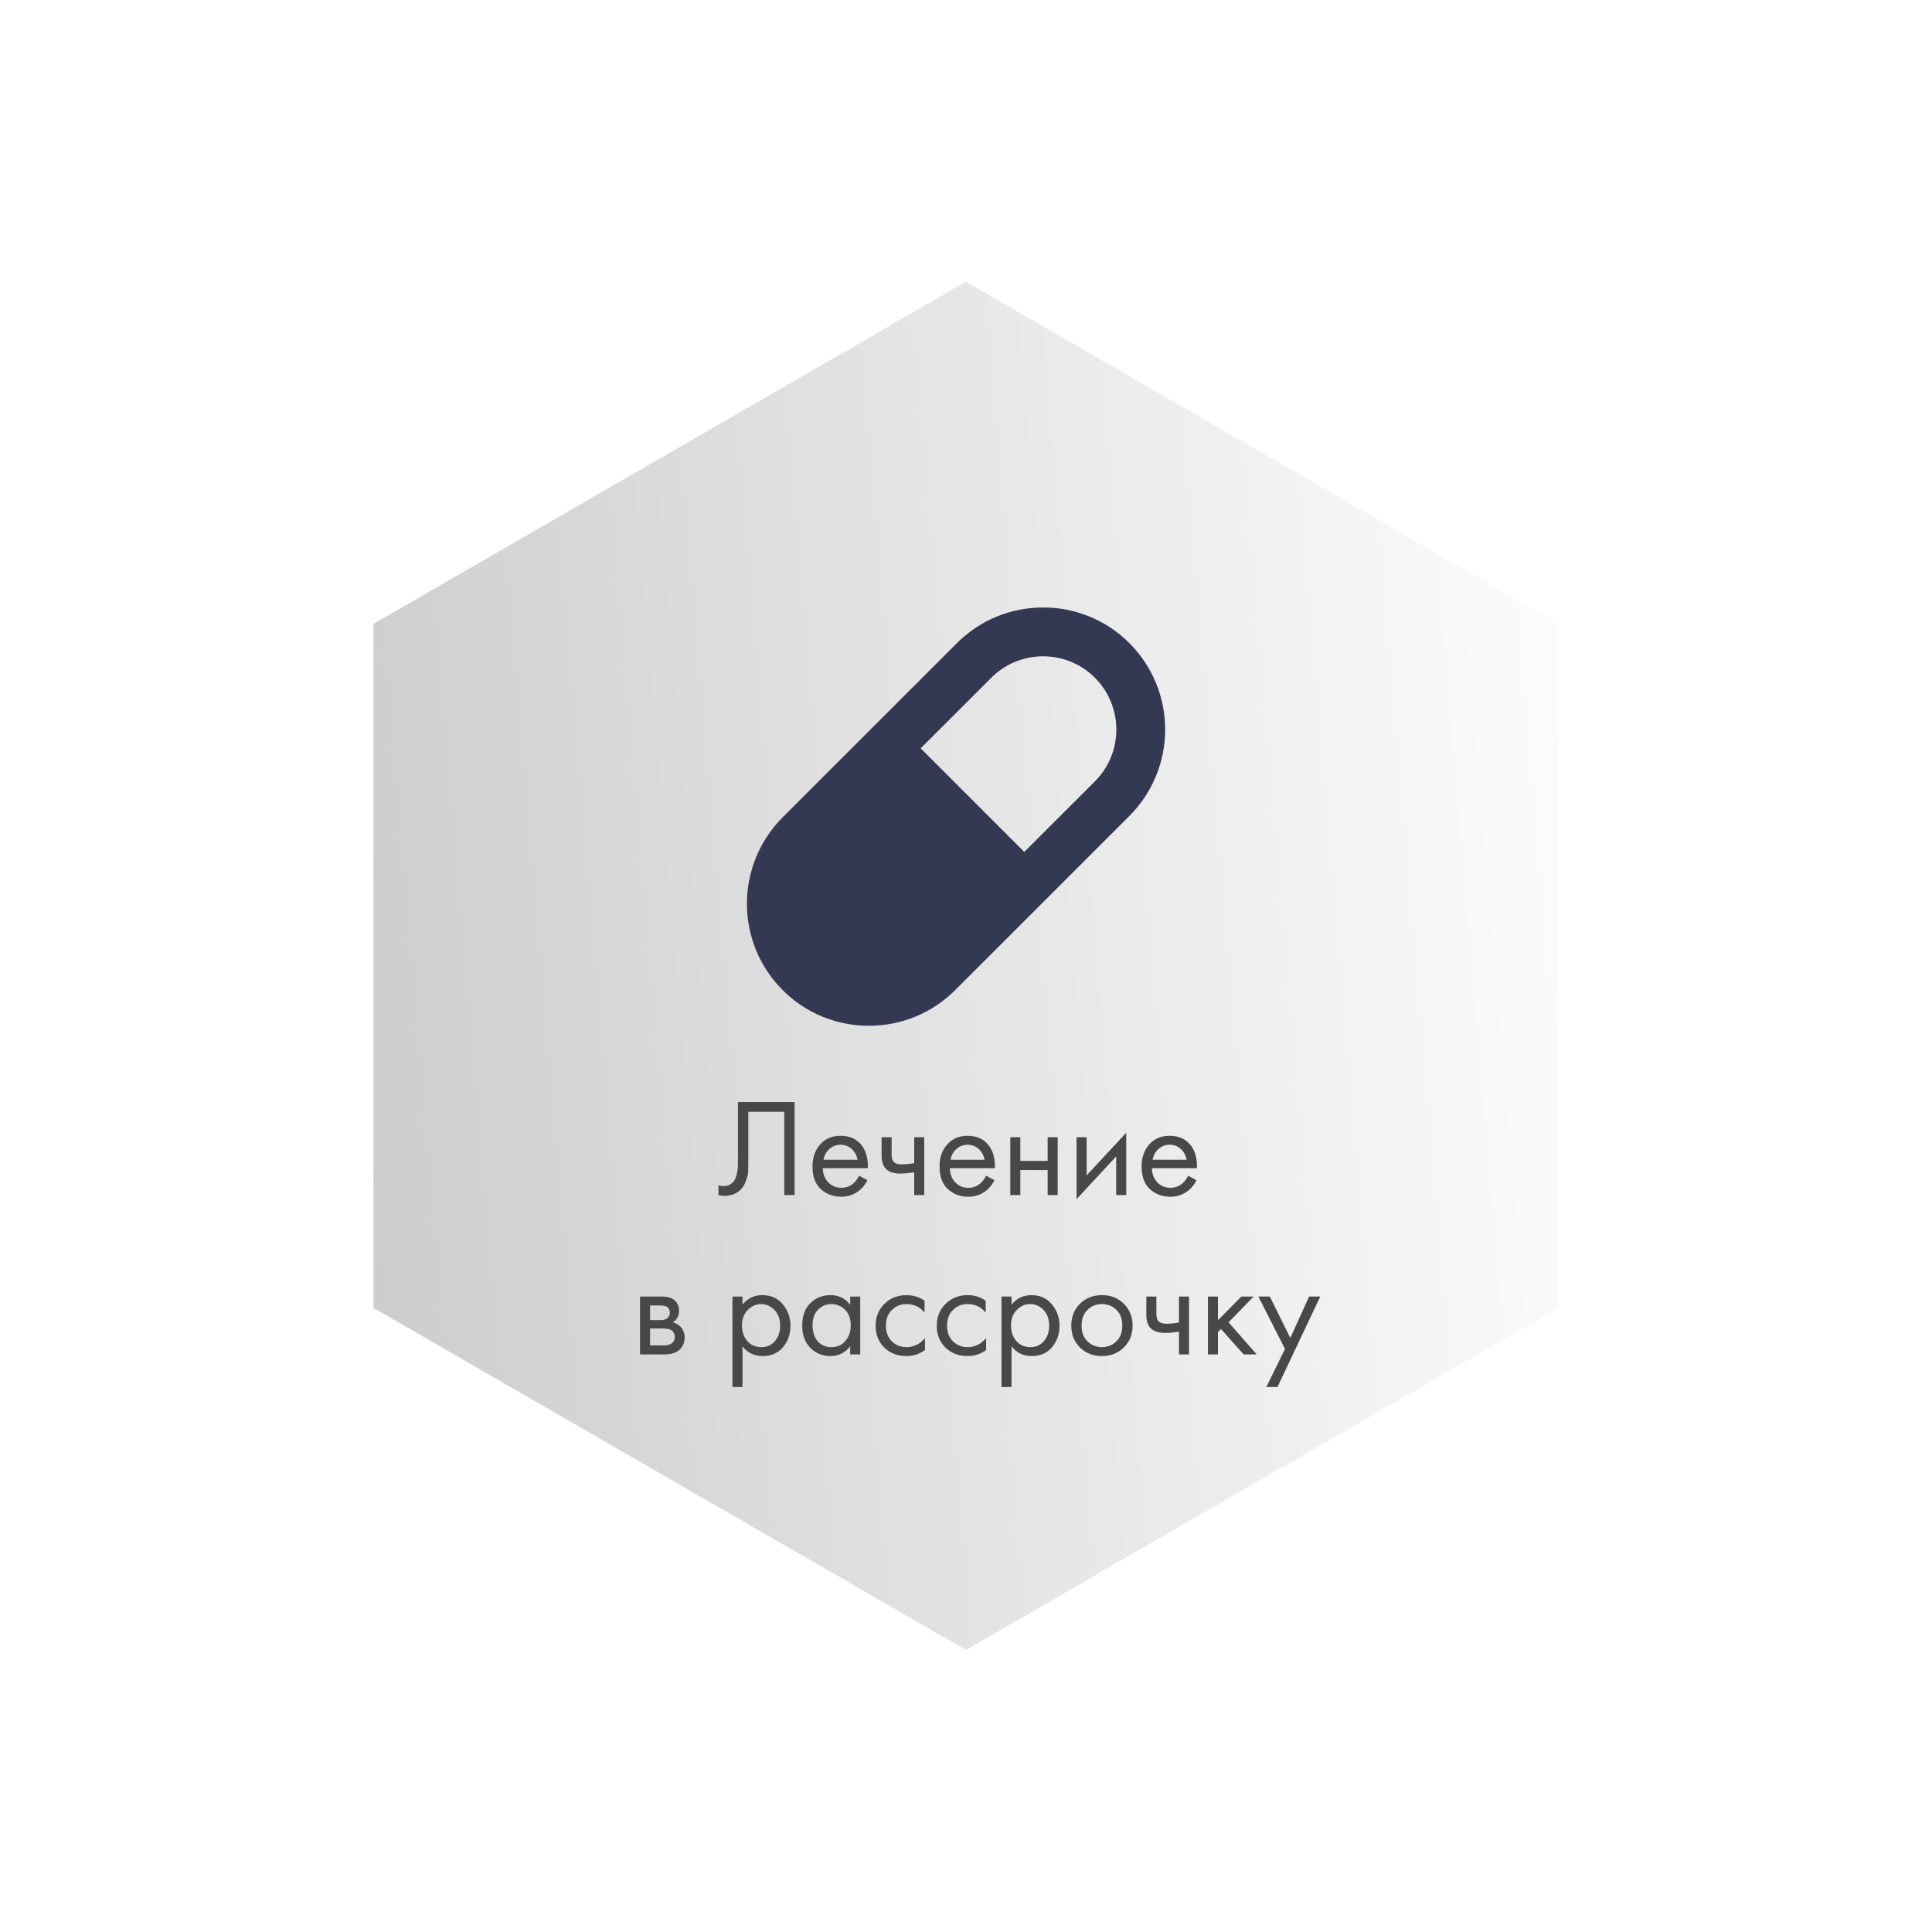 <?xml version="1.0" encoding="UTF-8"?> <svg xmlns="http://www.w3.org/2000/svg" width="194" height="194" viewBox="0 0 194 194" fill="none"> <path d="M157.476 62.065L157.476 131.91L96.988 166.833L36.5 131.91L36.5 62.065L96.988 27.142L157.476 62.065Z" fill="url(#paint0_linear)" stroke="white" stroke-width="2"></path> <g filter="url(#filter0_d)"> <path d="M88.254 102C91.528 102 94.608 100.725 96.923 98.411L114.417 80.924C116.712 78.622 118 75.505 118 72.255C118 69.005 116.71 65.888 114.415 63.587C113.278 62.446 111.927 61.541 110.438 60.925C108.95 60.31 107.354 59.995 105.744 60C102.47 60 99.392 61.275 97.078 63.589L79.583 81.076C77.289 83.378 76.001 86.495 76 89.744C75.999 92.994 77.287 96.111 79.581 98.413C80.718 99.555 82.07 100.459 83.558 101.075C85.047 101.69 86.643 102.005 88.254 102V102ZM100.542 67.056C101.224 66.371 102.034 65.828 102.926 65.459C103.818 65.089 104.775 64.9 105.741 64.903C107.708 64.903 109.557 65.668 110.945 67.056C112.323 68.436 113.097 70.306 113.097 72.256C113.097 74.206 112.324 76.077 110.947 77.457L103.853 84.547L93.451 74.143L100.542 67.056Z" fill="#333953"></path> </g> <path d="M74.104 110.662H79.788V120H78.752V111.642H75.14V116.654C75.14 117.093 75.136 117.424 75.126 117.648C75.117 117.863 75.042 118.171 74.902 118.572C74.772 118.964 74.571 119.281 74.3 119.524C73.88 119.897 73.348 120.084 72.704 120.084C72.555 120.084 72.368 120.056 72.144 120V119.02C72.331 119.076 72.504 119.104 72.662 119.104C73.026 119.104 73.33 118.983 73.572 118.74C73.74 118.572 73.866 118.334 73.95 118.026C74.034 117.709 74.081 117.443 74.09 117.228C74.1 117.013 74.104 116.682 74.104 116.234V110.662ZM86.263 118.054L87.103 118.516C86.907 118.889 86.669 119.202 86.389 119.454C85.857 119.93 85.213 120.168 84.457 120.168C83.673 120.168 82.996 119.916 82.427 119.412C81.867 118.899 81.587 118.138 81.587 117.13C81.587 116.243 81.839 115.511 82.343 114.932C82.856 114.344 83.542 114.05 84.401 114.05C85.372 114.05 86.104 114.405 86.599 115.114C86.991 115.674 87.173 116.402 87.145 117.298H82.623C82.632 117.886 82.814 118.362 83.169 118.726C83.524 119.09 83.958 119.272 84.471 119.272C84.928 119.272 85.325 119.132 85.661 118.852C85.922 118.628 86.123 118.362 86.263 118.054ZM82.693 116.458H86.109C86.025 116.001 85.824 115.637 85.507 115.366C85.199 115.086 84.83 114.946 84.401 114.946C83.981 114.946 83.608 115.091 83.281 115.38C82.964 115.66 82.768 116.019 82.693 116.458ZM91.799 120V117.718C91.249 117.802 90.791 117.844 90.427 117.844C89.793 117.844 89.321 117.704 89.013 117.424C88.687 117.135 88.523 116.659 88.523 115.996V114.19H89.531V115.856C89.531 116.173 89.573 116.402 89.657 116.542C89.788 116.794 90.082 116.92 90.539 116.92C90.95 116.92 91.37 116.878 91.799 116.794V114.19H92.807V120H91.799ZM99.019 118.054L99.859 118.516C99.663 118.889 99.425 119.202 99.145 119.454C98.613 119.93 97.969 120.168 97.213 120.168C96.429 120.168 95.752 119.916 95.183 119.412C94.623 118.899 94.343 118.138 94.343 117.13C94.343 116.243 94.595 115.511 95.099 114.932C95.612 114.344 96.298 114.05 97.157 114.05C98.127 114.05 98.86 114.405 99.355 115.114C99.747 115.674 99.929 116.402 99.901 117.298H95.379C95.388 117.886 95.57 118.362 95.925 118.726C96.279 119.09 96.713 119.272 97.227 119.272C97.684 119.272 98.081 119.132 98.417 118.852C98.678 118.628 98.879 118.362 99.019 118.054ZM95.449 116.458H98.865C98.781 116.001 98.58 115.637 98.263 115.366C97.955 115.086 97.586 114.946 97.157 114.946C96.737 114.946 96.364 115.091 96.037 115.38C95.719 115.66 95.523 116.019 95.449 116.458ZM101.447 120V114.19H102.455V116.57H105.199V114.19H106.207V120H105.199V117.494H102.455V120H101.447ZM108.105 114.19H109.113V118.026L113.089 113.742V120H112.081V116.122L108.105 120.406V114.19ZM119.308 118.054L120.148 118.516C119.952 118.889 119.714 119.202 119.434 119.454C118.902 119.93 118.258 120.168 117.502 120.168C116.718 120.168 116.041 119.916 115.472 119.412C114.912 118.899 114.632 118.138 114.632 117.13C114.632 116.243 114.884 115.511 115.388 114.932C115.901 114.344 116.587 114.05 117.446 114.05C118.417 114.05 119.149 114.405 119.644 115.114C120.036 115.674 120.218 116.402 120.19 117.298H115.668C115.677 117.886 115.859 118.362 116.214 118.726C116.569 119.09 117.003 119.272 117.516 119.272C117.973 119.272 118.37 119.132 118.706 118.852C118.967 118.628 119.168 118.362 119.308 118.054ZM115.738 116.458H119.154C119.07 116.001 118.869 115.637 118.552 115.366C118.244 115.086 117.875 114.946 117.446 114.946C117.026 114.946 116.653 115.091 116.326 115.38C116.009 115.66 115.813 116.019 115.738 116.458ZM64.266 130.19H66.465C66.996 130.19 67.403 130.302 67.683 130.526C68.019 130.797 68.186 131.161 68.186 131.618C68.186 132.122 67.977 132.509 67.556 132.78C67.846 132.855 68.088 132.985 68.284 133.172C68.593 133.471 68.746 133.844 68.746 134.292C68.746 134.852 68.546 135.291 68.144 135.608C67.799 135.869 67.342 136 66.772 136H64.266V130.19ZM65.275 132.556H66.338C66.609 132.556 66.824 132.5 66.983 132.388C67.169 132.248 67.263 132.047 67.263 131.786C67.263 131.553 67.169 131.366 66.983 131.226C66.843 131.133 66.572 131.086 66.171 131.086H65.275V132.556ZM65.275 135.104H66.52C66.95 135.104 67.253 135.039 67.43 134.908C67.654 134.74 67.766 134.525 67.766 134.264C67.766 133.984 67.668 133.765 67.472 133.606C67.295 133.466 66.992 133.396 66.562 133.396H65.275V135.104ZM74.558 135.188V139.276H73.55V130.19H74.558V131.002C75.071 130.367 75.734 130.05 76.546 130.05C77.414 130.05 78.1 130.358 78.604 130.974C79.117 131.581 79.374 132.299 79.374 133.13C79.374 133.97 79.122 134.689 78.618 135.286C78.114 135.874 77.437 136.168 76.588 136.168C75.738 136.168 75.062 135.841 74.558 135.188ZM76.448 135.272C77.017 135.272 77.474 135.067 77.82 134.656C78.165 134.236 78.338 133.727 78.338 133.13C78.338 132.458 78.146 131.926 77.764 131.534C77.381 131.142 76.938 130.946 76.434 130.946C75.93 130.946 75.482 131.142 75.09 131.534C74.698 131.926 74.502 132.453 74.502 133.116C74.502 133.723 74.679 134.236 75.034 134.656C75.398 135.067 75.869 135.272 76.448 135.272ZM85.371 131.016V130.19H86.379V136H85.371V135.188C84.867 135.841 84.204 136.168 83.383 136.168C82.599 136.168 81.931 135.897 81.381 135.356C80.83 134.815 80.555 134.059 80.555 133.088C80.555 132.136 80.826 131.394 81.367 130.862C81.918 130.321 82.59 130.05 83.383 130.05C84.223 130.05 84.885 130.372 85.371 131.016ZM83.495 130.946C82.963 130.946 82.51 131.137 82.137 131.52C81.773 131.893 81.591 132.416 81.591 133.088C81.591 133.732 81.759 134.259 82.095 134.67C82.44 135.071 82.907 135.272 83.495 135.272C84.083 135.272 84.549 135.062 84.895 134.642C85.249 134.222 85.427 133.709 85.427 133.102C85.427 132.411 85.231 131.879 84.839 131.506C84.447 131.133 83.999 130.946 83.495 130.946ZM92.838 130.61V131.814C92.381 131.235 91.774 130.946 91.018 130.946C90.449 130.946 89.963 131.142 89.562 131.534C89.161 131.917 88.96 132.444 88.96 133.116C88.96 133.788 89.161 134.315 89.562 134.698C89.963 135.081 90.444 135.272 91.004 135.272C91.751 135.272 92.376 134.969 92.88 134.362V135.566C92.329 135.967 91.713 136.168 91.032 136.168C90.127 136.168 89.38 135.883 88.792 135.314C88.213 134.735 87.924 134.007 87.924 133.13C87.924 132.243 88.218 131.511 88.806 130.932C89.394 130.344 90.136 130.05 91.032 130.05C91.704 130.05 92.306 130.237 92.838 130.61ZM98.977 130.61V131.814C98.519 131.235 97.913 130.946 97.157 130.946C96.587 130.946 96.102 131.142 95.701 131.534C95.299 131.917 95.099 132.444 95.099 133.116C95.099 133.788 95.299 134.315 95.701 134.698C96.102 135.081 96.583 135.272 97.143 135.272C97.889 135.272 98.515 134.969 99.019 134.362V135.566C98.468 135.967 97.852 136.168 97.171 136.168C96.265 136.168 95.519 135.883 94.931 135.314C94.352 134.735 94.063 134.007 94.063 133.13C94.063 132.243 94.357 131.511 94.945 130.932C95.533 130.344 96.275 130.05 97.171 130.05C97.843 130.05 98.445 130.237 98.977 130.61ZM101.573 135.188V139.276H100.565V130.19H101.573V131.002C102.087 130.367 102.749 130.05 103.561 130.05C104.429 130.05 105.115 130.358 105.619 130.974C106.133 131.581 106.389 132.299 106.389 133.13C106.389 133.97 106.137 134.689 105.633 135.286C105.129 135.874 104.453 136.168 103.603 136.168C102.754 136.168 102.077 135.841 101.573 135.188ZM103.463 135.272C104.033 135.272 104.49 135.067 104.835 134.656C105.181 134.236 105.353 133.727 105.353 133.13C105.353 132.458 105.162 131.926 104.779 131.534C104.397 131.142 103.953 130.946 103.449 130.946C102.945 130.946 102.497 131.142 102.105 131.534C101.713 131.926 101.517 132.453 101.517 133.116C101.517 133.723 101.695 134.236 102.049 134.656C102.413 135.067 102.885 135.272 103.463 135.272ZM112.848 135.3C112.27 135.879 111.537 136.168 110.65 136.168C109.764 136.168 109.026 135.879 108.438 135.3C107.86 134.721 107.57 133.993 107.57 133.116C107.57 132.229 107.86 131.497 108.438 130.918C109.026 130.339 109.764 130.05 110.65 130.05C111.537 130.05 112.27 130.339 112.848 130.918C113.436 131.497 113.73 132.229 113.73 133.116C113.73 133.993 113.436 134.721 112.848 135.3ZM112.092 131.52C111.7 131.137 111.22 130.946 110.65 130.946C110.081 130.946 109.596 131.142 109.194 131.534C108.802 131.917 108.606 132.444 108.606 133.116C108.606 133.788 108.807 134.315 109.208 134.698C109.61 135.081 110.09 135.272 110.65 135.272C111.21 135.272 111.691 135.081 112.092 134.698C112.494 134.315 112.694 133.788 112.694 133.116C112.694 132.435 112.494 131.903 112.092 131.52ZM118.384 136V133.718C117.834 133.802 117.376 133.844 117.012 133.844C116.378 133.844 115.906 133.704 115.598 133.424C115.272 133.135 115.108 132.659 115.108 131.996V130.19H116.116V131.856C116.116 132.173 116.158 132.402 116.242 132.542C116.373 132.794 116.667 132.92 117.124 132.92C117.535 132.92 117.955 132.878 118.384 132.794V130.19H119.392V136H118.384ZM121.292 130.19H122.3V132.57L124.652 130.19H125.884L123.364 132.78L126.192 136H124.876L122.608 133.452L122.3 133.746V136H121.292V130.19ZM127.156 139.276L129.032 135.454L126.358 130.19H127.506L129.564 134.348L131.454 130.19H132.574L128.276 139.276H127.156Z" fill="#484848"></path> <defs> <filter id="filter0_d" x="75" y="60" width="43" height="43" filterUnits="userSpaceOnUse" color-interpolation-filters="sRGB"> <feFlood flood-opacity="0" result="BackgroundImageFix"></feFlood> <feColorMatrix in="SourceAlpha" type="matrix" values="0 0 0 0 0 0 0 0 0 0 0 0 0 0 0 0 0 0 127 0"></feColorMatrix> <feOffset dx="-1" dy="1"></feOffset> <feColorMatrix type="matrix" values="0 0 0 0 0.592 0 0 0 0 0.592 0 0 0 0 0.592 0 0 0 1 0"></feColorMatrix> <feBlend mode="normal" in2="BackgroundImageFix" result="effect1_dropShadow"></feBlend> <feBlend mode="normal" in="SourceGraphic" in2="effect1_dropShadow" result="shape"></feBlend> </filter> <linearGradient id="paint0_linear" x1="167.449" y1="94.945" x2="24.691" y2="107.209" gradientUnits="userSpaceOnUse"> <stop stop-color="white"></stop> <stop offset="1" stop-color="#C9C9C9"></stop> </linearGradient> </defs> </svg> 